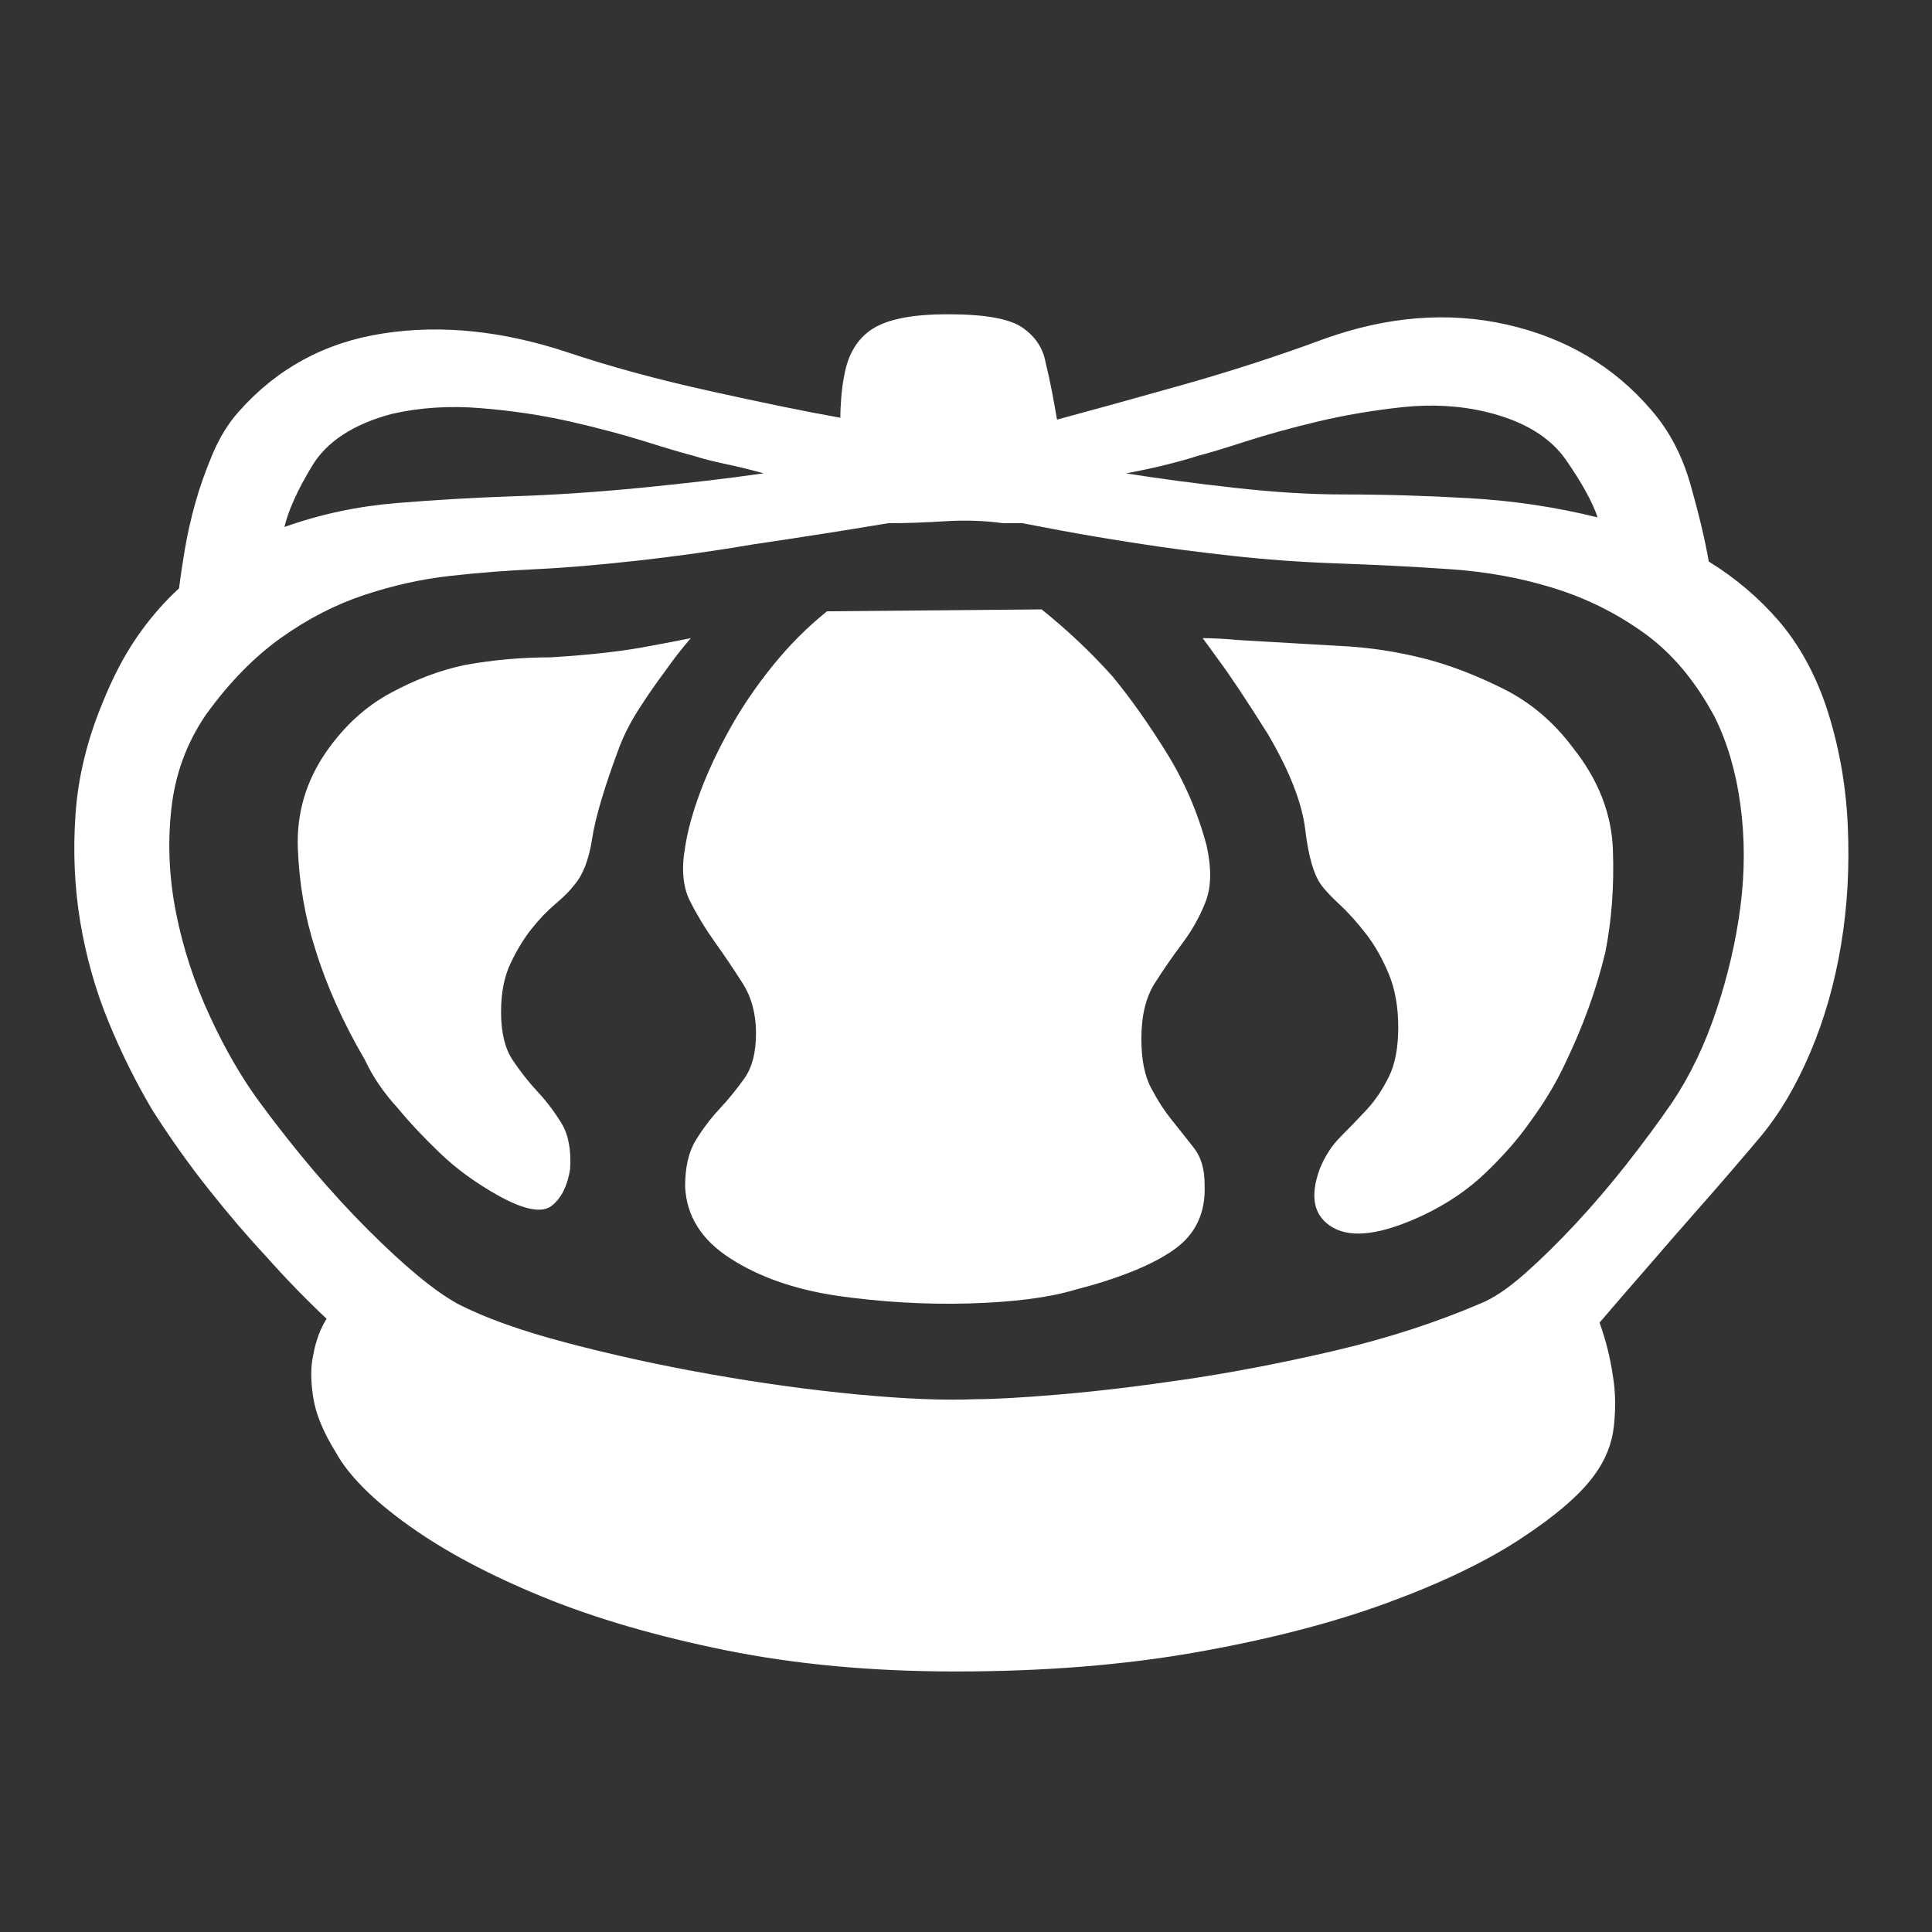 <svg width="26" height="26" viewBox="0 0 26 26" fill="none" xmlns="http://www.w3.org/2000/svg">
<rect x="0" y="0" width="26" height="26" fill="#333333" stroke="none"/>
<g id="Frame">
<path id="Vector" d="M24.57 9.491C24.742 10.007 24.841 10.545 24.866 11.104C24.892 11.663 24.862 12.2 24.776 12.716C24.69 13.232 24.553 13.714 24.363 14.161C24.174 14.608 23.951 14.986 23.693 15.296C23.418 15.623 23.151 15.932 22.893 16.225C22.635 16.517 22.403 16.784 22.196 17.024C21.956 17.3 21.732 17.558 21.526 17.799C21.612 18.039 21.672 18.28 21.706 18.521C21.741 18.727 21.745 18.951 21.719 19.192C21.693 19.432 21.603 19.656 21.448 19.862C21.259 20.12 20.928 20.404 20.455 20.714C19.982 21.023 19.38 21.311 18.649 21.578C17.918 21.845 17.067 22.064 16.095 22.236C15.123 22.408 14.044 22.494 12.857 22.494C11.739 22.494 10.712 22.399 9.774 22.21C8.837 22.021 8.012 21.78 7.298 21.488C6.584 21.195 5.986 20.877 5.505 20.533C5.023 20.189 4.696 19.862 4.524 19.553C4.352 19.278 4.249 19.028 4.215 18.805C4.18 18.581 4.18 18.392 4.215 18.237C4.249 18.048 4.309 17.884 4.395 17.747C4.12 17.489 3.845 17.205 3.57 16.896C3.329 16.638 3.075 16.341 2.809 16.006C2.542 15.67 2.289 15.313 2.048 14.935C1.824 14.556 1.626 14.157 1.454 13.735C1.282 13.314 1.158 12.871 1.08 12.407C1.003 11.942 0.981 11.461 1.016 10.962C1.05 10.463 1.171 9.964 1.377 9.466C1.515 9.122 1.669 8.825 1.841 8.576C2.013 8.326 2.203 8.107 2.409 7.918C2.426 7.78 2.452 7.608 2.486 7.402C2.521 7.195 2.568 6.985 2.628 6.77C2.688 6.555 2.766 6.335 2.86 6.112C2.955 5.888 3.071 5.699 3.209 5.544C3.725 4.959 4.374 4.607 5.157 4.487C5.939 4.366 6.769 4.452 7.646 4.744C8.214 4.934 8.846 5.106 9.542 5.26C10.239 5.415 10.828 5.536 11.309 5.622C11.309 5.536 11.314 5.441 11.322 5.338C11.331 5.235 11.344 5.14 11.361 5.054C11.413 4.762 11.542 4.551 11.748 4.422C11.954 4.293 12.29 4.229 12.754 4.229C13.253 4.229 13.588 4.289 13.76 4.409C13.932 4.529 14.036 4.684 14.07 4.873C14.104 5.011 14.134 5.149 14.16 5.286C14.186 5.424 14.207 5.544 14.225 5.647C14.672 5.527 15.231 5.372 15.902 5.183C16.572 4.994 17.209 4.787 17.811 4.564C18.671 4.254 19.496 4.19 20.287 4.37C21.078 4.551 21.723 4.934 22.222 5.518C22.463 5.794 22.639 6.129 22.751 6.525C22.863 6.92 22.945 7.264 22.996 7.557C23.357 7.78 23.671 8.047 23.938 8.356C24.204 8.666 24.415 9.044 24.57 9.491ZM20.003 5.544C19.642 5.458 19.264 5.437 18.868 5.48C18.473 5.523 18.095 5.587 17.733 5.673C17.372 5.759 17.045 5.85 16.753 5.944C16.46 6.039 16.246 6.103 16.108 6.138C16.005 6.172 15.867 6.211 15.695 6.254C15.523 6.297 15.343 6.335 15.153 6.37C15.583 6.439 16.065 6.503 16.598 6.563C17.131 6.623 17.622 6.654 18.069 6.654C18.619 6.654 19.191 6.671 19.784 6.705C20.378 6.74 20.95 6.826 21.5 6.963C21.431 6.757 21.289 6.499 21.074 6.189C20.859 5.88 20.502 5.665 20.003 5.544ZM5.273 5.57C4.757 5.708 4.4 5.94 4.202 6.267C4.004 6.593 3.88 6.869 3.828 7.092C4.309 6.92 4.813 6.813 5.337 6.77C5.862 6.727 6.382 6.697 6.898 6.679C7.448 6.662 8.029 6.623 8.639 6.563C9.25 6.503 9.796 6.439 10.277 6.37C10.088 6.318 9.912 6.275 9.749 6.241C9.585 6.206 9.452 6.172 9.349 6.138C9.211 6.103 8.992 6.039 8.691 5.944C8.39 5.85 8.05 5.759 7.672 5.673C7.293 5.587 6.894 5.527 6.472 5.493C6.051 5.458 5.651 5.484 5.273 5.57ZM22.506 14.832C22.747 14.47 22.945 14.058 23.099 13.593C23.254 13.129 23.362 12.665 23.422 12.2C23.482 11.736 23.482 11.28 23.422 10.833C23.362 10.386 23.245 9.99 23.074 9.646C22.816 9.165 22.502 8.791 22.132 8.524C21.762 8.257 21.358 8.055 20.919 7.918C20.481 7.78 20.012 7.694 19.513 7.66C19.015 7.625 18.507 7.6 17.991 7.582C17.51 7.565 17.037 7.531 16.572 7.479C16.108 7.428 15.682 7.372 15.295 7.311C14.908 7.251 14.577 7.195 14.302 7.144C14.027 7.092 13.846 7.058 13.76 7.041H13.502C13.244 7.006 12.982 6.998 12.716 7.015C12.449 7.032 12.195 7.041 11.954 7.041C11.335 7.144 10.733 7.238 10.149 7.324C9.65 7.41 9.129 7.483 8.588 7.544C8.046 7.604 7.586 7.643 7.207 7.66C6.829 7.677 6.446 7.707 6.059 7.75C5.673 7.793 5.286 7.879 4.899 8.008C4.512 8.137 4.137 8.33 3.776 8.588C3.415 8.846 3.08 9.19 2.77 9.62C2.512 9.999 2.357 10.42 2.306 10.884C2.254 11.349 2.276 11.818 2.37 12.29C2.465 12.764 2.615 13.224 2.822 13.671C3.028 14.118 3.252 14.505 3.493 14.832C3.974 15.485 4.46 16.057 4.95 16.547C5.44 17.037 5.84 17.369 6.15 17.541C6.511 17.73 7.001 17.906 7.62 18.069C8.239 18.233 8.889 18.375 9.568 18.495C10.247 18.615 10.905 18.706 11.542 18.766C12.178 18.826 12.703 18.848 13.115 18.83C13.373 18.83 13.756 18.809 14.263 18.766C14.771 18.723 15.343 18.654 15.979 18.56C16.615 18.465 17.282 18.336 17.978 18.173C18.675 18.009 19.324 17.799 19.926 17.541C20.098 17.472 20.296 17.338 20.52 17.141C20.743 16.943 20.971 16.719 21.203 16.47C21.435 16.221 21.663 15.954 21.887 15.67C22.11 15.386 22.317 15.107 22.506 14.832ZM7.414 8.846C7.689 8.829 7.938 8.808 8.162 8.782C8.386 8.756 8.583 8.726 8.755 8.692C8.945 8.657 9.125 8.623 9.297 8.588C9.177 8.726 9.056 8.881 8.936 9.053C8.833 9.19 8.725 9.345 8.614 9.517C8.502 9.689 8.411 9.861 8.343 10.033C8.136 10.584 8.012 11.001 7.969 11.284C7.926 11.568 7.844 11.779 7.723 11.916C7.672 11.985 7.59 12.067 7.478 12.162C7.367 12.256 7.259 12.368 7.156 12.497C7.053 12.626 6.958 12.781 6.872 12.961C6.786 13.142 6.743 13.361 6.743 13.619C6.743 13.894 6.795 14.109 6.898 14.264C7.001 14.419 7.113 14.561 7.233 14.69C7.354 14.819 7.461 14.961 7.556 15.116C7.65 15.27 7.689 15.477 7.672 15.735C7.637 15.958 7.556 16.122 7.427 16.225C7.298 16.328 7.061 16.285 6.717 16.096C6.408 15.924 6.141 15.73 5.918 15.515C5.694 15.3 5.505 15.098 5.35 14.909C5.161 14.703 5.015 14.488 4.911 14.264C4.619 13.765 4.395 13.267 4.241 12.768C4.103 12.338 4.026 11.886 4.008 11.413C3.991 10.94 4.12 10.506 4.395 10.111C4.636 9.767 4.924 9.504 5.26 9.324C5.595 9.143 5.926 9.018 6.253 8.95C6.631 8.881 7.018 8.846 7.414 8.846ZM18.017 8.692C18.413 8.709 18.808 8.769 19.204 8.872C19.531 8.958 19.875 9.092 20.236 9.272C20.597 9.453 20.907 9.715 21.165 10.059C21.508 10.489 21.689 10.949 21.706 11.439C21.723 11.929 21.689 12.389 21.603 12.819C21.483 13.318 21.302 13.817 21.061 14.316C20.941 14.574 20.786 14.832 20.597 15.09C20.442 15.313 20.244 15.541 20.003 15.773C19.763 16.006 19.479 16.199 19.152 16.354C18.602 16.612 18.198 16.668 17.94 16.521C17.682 16.375 17.622 16.113 17.759 15.735C17.828 15.563 17.922 15.416 18.043 15.296C18.163 15.176 18.279 15.055 18.391 14.935C18.503 14.815 18.602 14.668 18.688 14.496C18.774 14.324 18.817 14.101 18.817 13.825C18.817 13.55 18.774 13.31 18.688 13.103C18.602 12.897 18.499 12.716 18.378 12.561C18.258 12.407 18.142 12.278 18.03 12.174C17.918 12.071 17.837 11.985 17.785 11.916C17.682 11.779 17.609 11.53 17.566 11.168C17.523 10.807 17.355 10.377 17.062 9.878C16.77 9.414 16.547 9.079 16.392 8.872C16.306 8.752 16.237 8.657 16.185 8.588C16.323 8.588 16.486 8.597 16.675 8.614C16.968 8.631 17.415 8.657 18.017 8.692ZM16.237 11.375C16.306 11.684 16.302 11.938 16.224 12.136C16.147 12.334 16.044 12.518 15.915 12.69C15.786 12.862 15.661 13.043 15.54 13.232C15.42 13.421 15.36 13.671 15.36 13.98C15.36 14.255 15.403 14.475 15.489 14.638C15.575 14.802 15.669 14.948 15.773 15.077C15.876 15.206 15.975 15.33 16.069 15.451C16.164 15.571 16.211 15.735 16.211 15.941C16.228 16.319 16.091 16.612 15.798 16.818C15.506 17.024 15.059 17.205 14.457 17.36C14.113 17.463 13.644 17.523 13.051 17.541C12.457 17.558 11.86 17.523 11.258 17.437C10.69 17.351 10.213 17.184 9.826 16.934C9.439 16.685 9.237 16.362 9.22 15.967C9.22 15.709 9.267 15.502 9.362 15.348C9.456 15.193 9.564 15.051 9.684 14.922C9.805 14.793 9.916 14.655 10.02 14.509C10.123 14.363 10.174 14.161 10.174 13.903C10.174 13.645 10.114 13.421 9.994 13.232C9.873 13.043 9.749 12.858 9.62 12.678C9.491 12.497 9.379 12.312 9.284 12.123C9.19 11.934 9.168 11.693 9.22 11.4C9.254 11.177 9.323 10.928 9.426 10.652C9.529 10.377 9.663 10.093 9.826 9.801C9.989 9.509 10.183 9.225 10.406 8.95C10.63 8.674 10.871 8.434 11.129 8.227L14.018 8.201C14.362 8.477 14.681 8.778 14.973 9.104C15.214 9.397 15.454 9.736 15.695 10.123C15.936 10.51 16.117 10.928 16.237 11.375Z" fill="white"/>
</g>
</svg>
